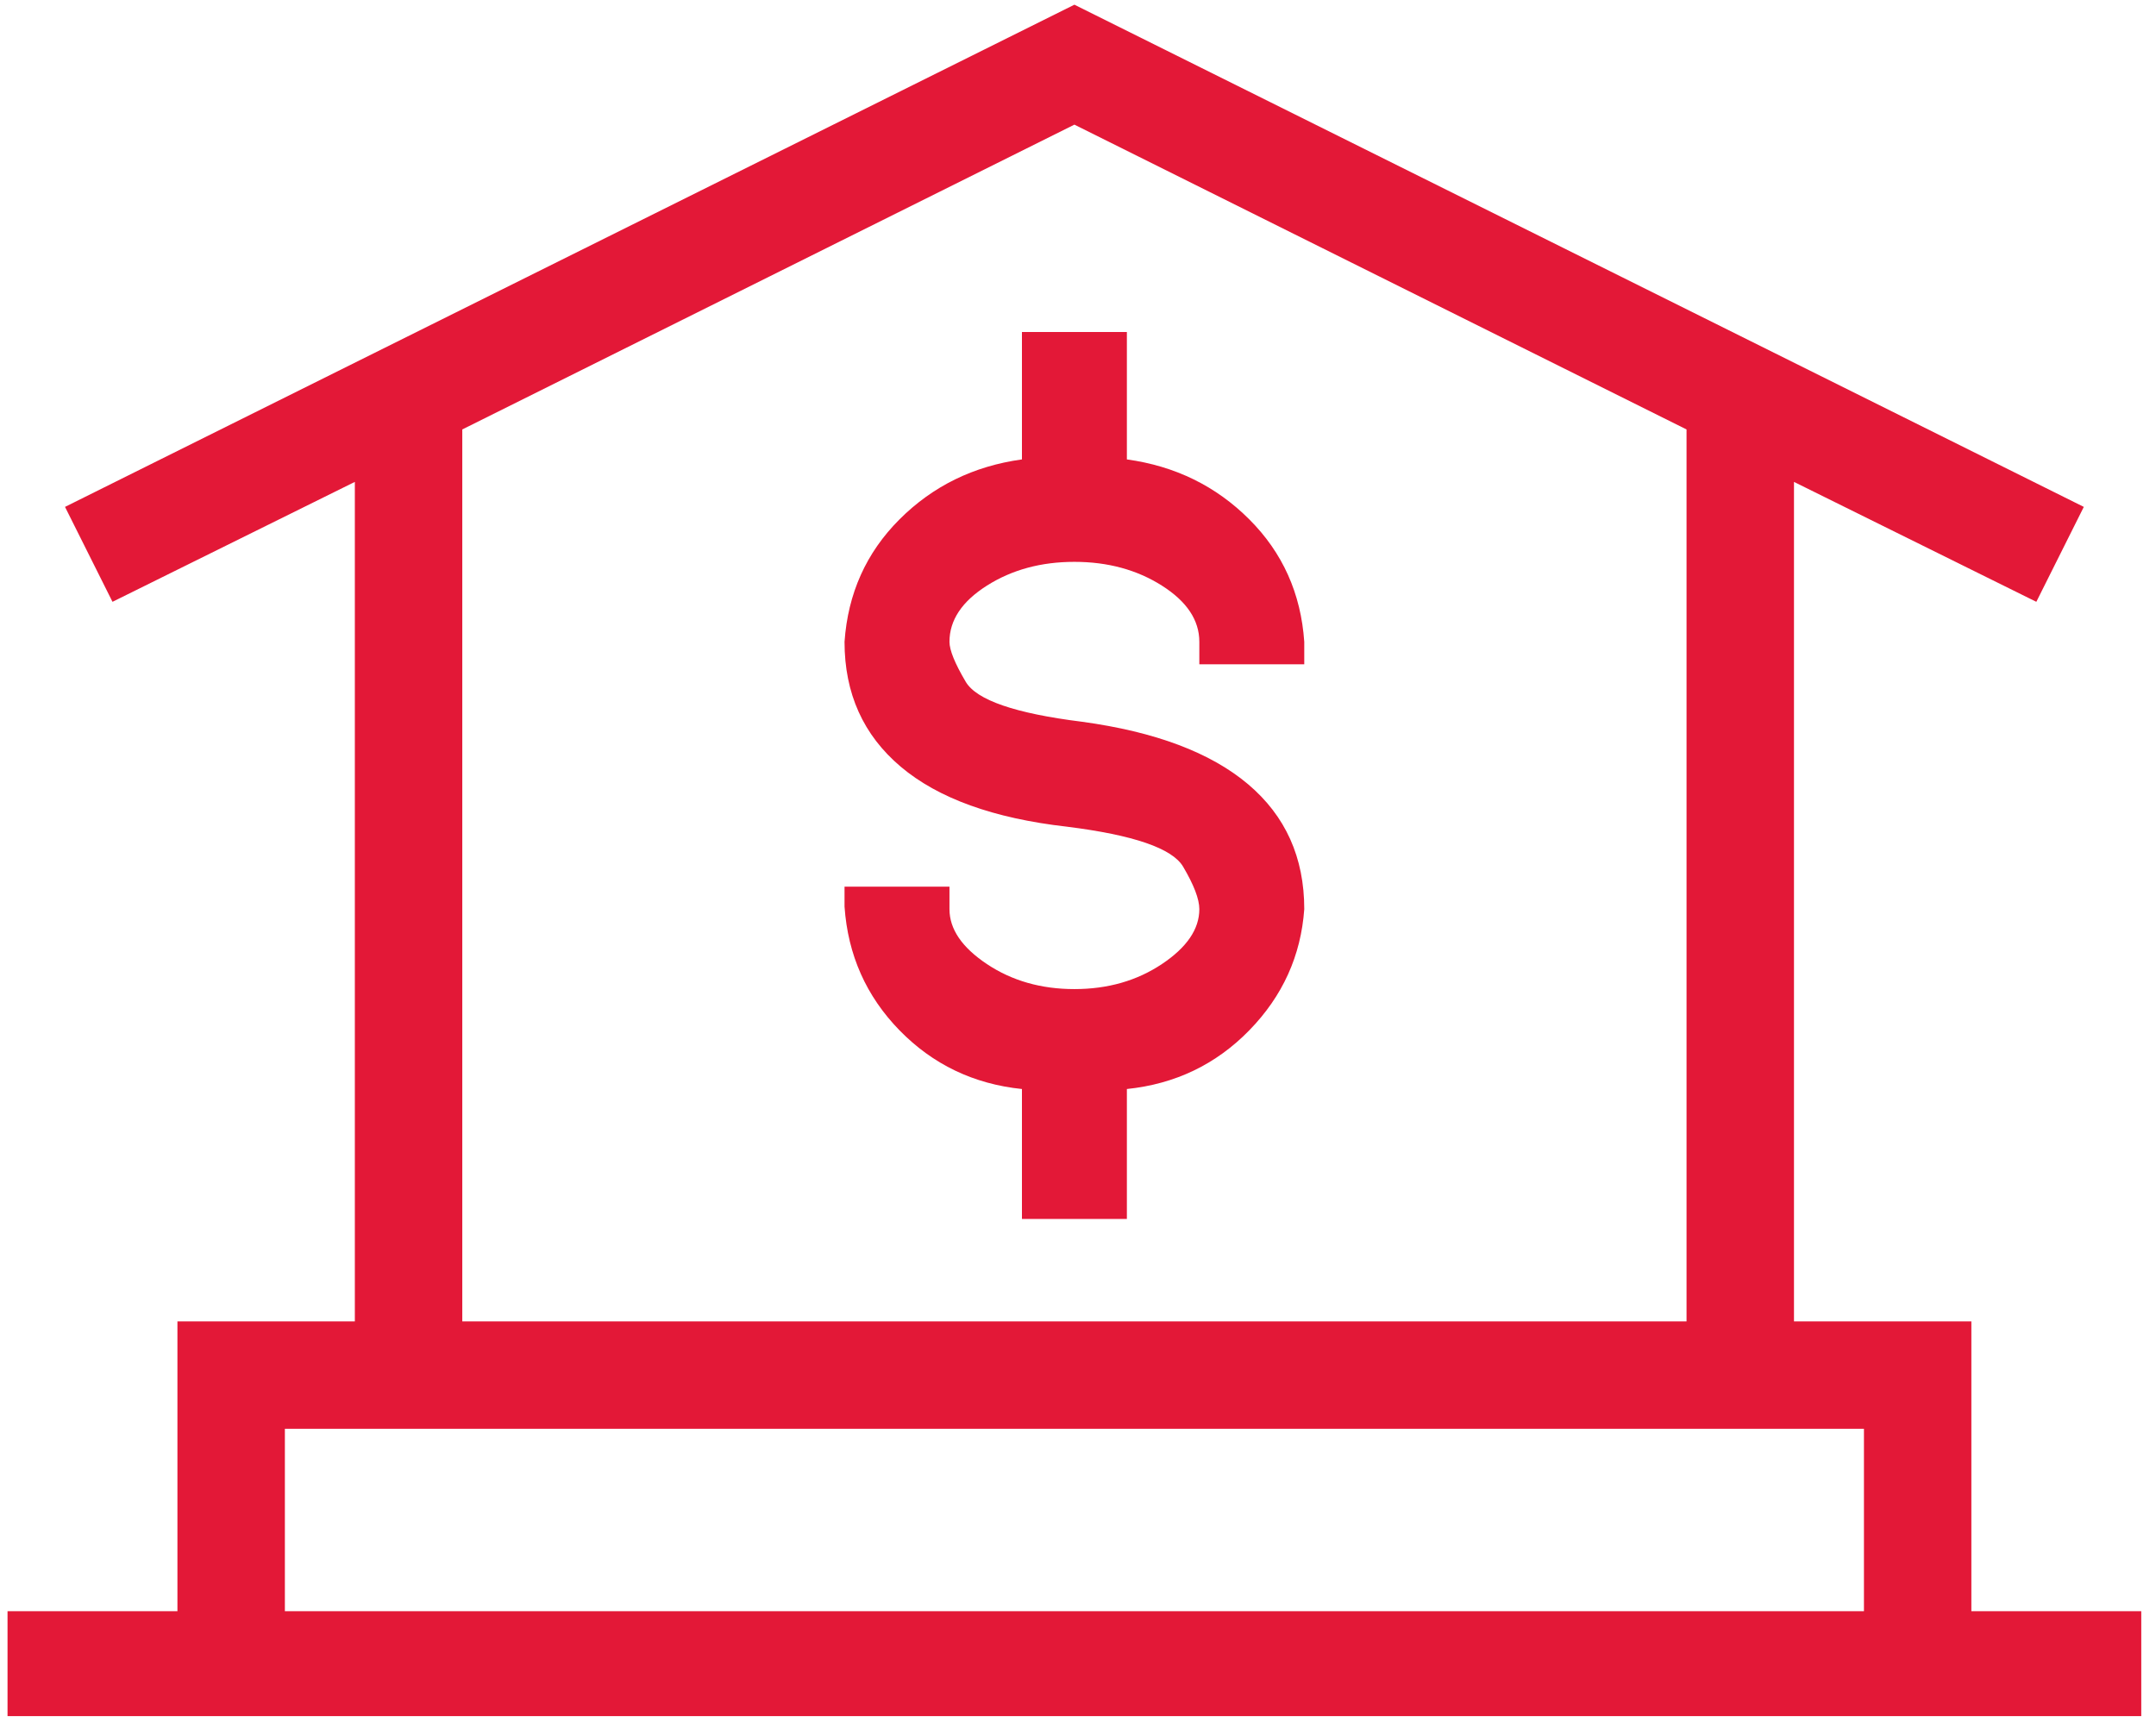 <svg width="91" height="73" viewBox="0 0 91 73" fill="none" xmlns="http://www.w3.org/2000/svg">
<path d="M45.348 0.198L87.953 21.396L85.949 25.403L75.72 20.341V55.776H83.207V68.009H90.378V72.439H0.318V68.009H7.489V55.776H14.977V20.341L4.748 25.403L2.744 21.396L45.348 0.198ZM78.673 60.311H12.024V68.009H78.673V60.311ZM45.348 5.261L19.512 18.127V55.776H71.185V18.127L45.348 5.261ZM47.563 14.014V19.392C49.602 19.673 51.324 20.517 52.73 21.923C54.136 23.329 54.91 25.052 55.05 27.091V28.04H50.621V27.091C50.621 26.177 50.094 25.386 49.039 24.718C47.985 24.05 46.754 23.716 45.348 23.716C43.942 23.716 42.712 24.05 41.657 24.718C40.603 25.386 40.075 26.177 40.075 27.091C40.075 27.442 40.304 28.005 40.761 28.778C41.218 29.552 42.853 30.114 45.665 30.465C48.758 30.887 51.096 31.766 52.678 33.102C54.259 34.438 55.05 36.195 55.05 38.375C54.91 40.343 54.136 42.048 52.73 43.49C51.324 44.931 49.602 45.757 47.563 45.968V51.452H43.134V45.968C41.095 45.757 39.373 44.931 37.966 43.49C36.56 42.048 35.787 40.308 35.646 38.27V37.426H40.075V38.375C40.075 39.219 40.603 39.992 41.657 40.695C42.712 41.398 43.942 41.75 45.348 41.75C46.754 41.75 47.985 41.398 49.039 40.695C50.094 39.992 50.621 39.219 50.621 38.375C50.621 37.953 50.393 37.355 49.936 36.582C49.479 35.809 47.844 35.246 45.032 34.895C41.939 34.543 39.601 33.7 38.019 32.364C36.437 31.028 35.646 29.27 35.646 27.091C35.787 25.052 36.56 23.329 37.966 21.923C39.373 20.517 41.095 19.673 43.134 19.392V14.014H47.563Z" fill="#E31837"/>
</svg>
